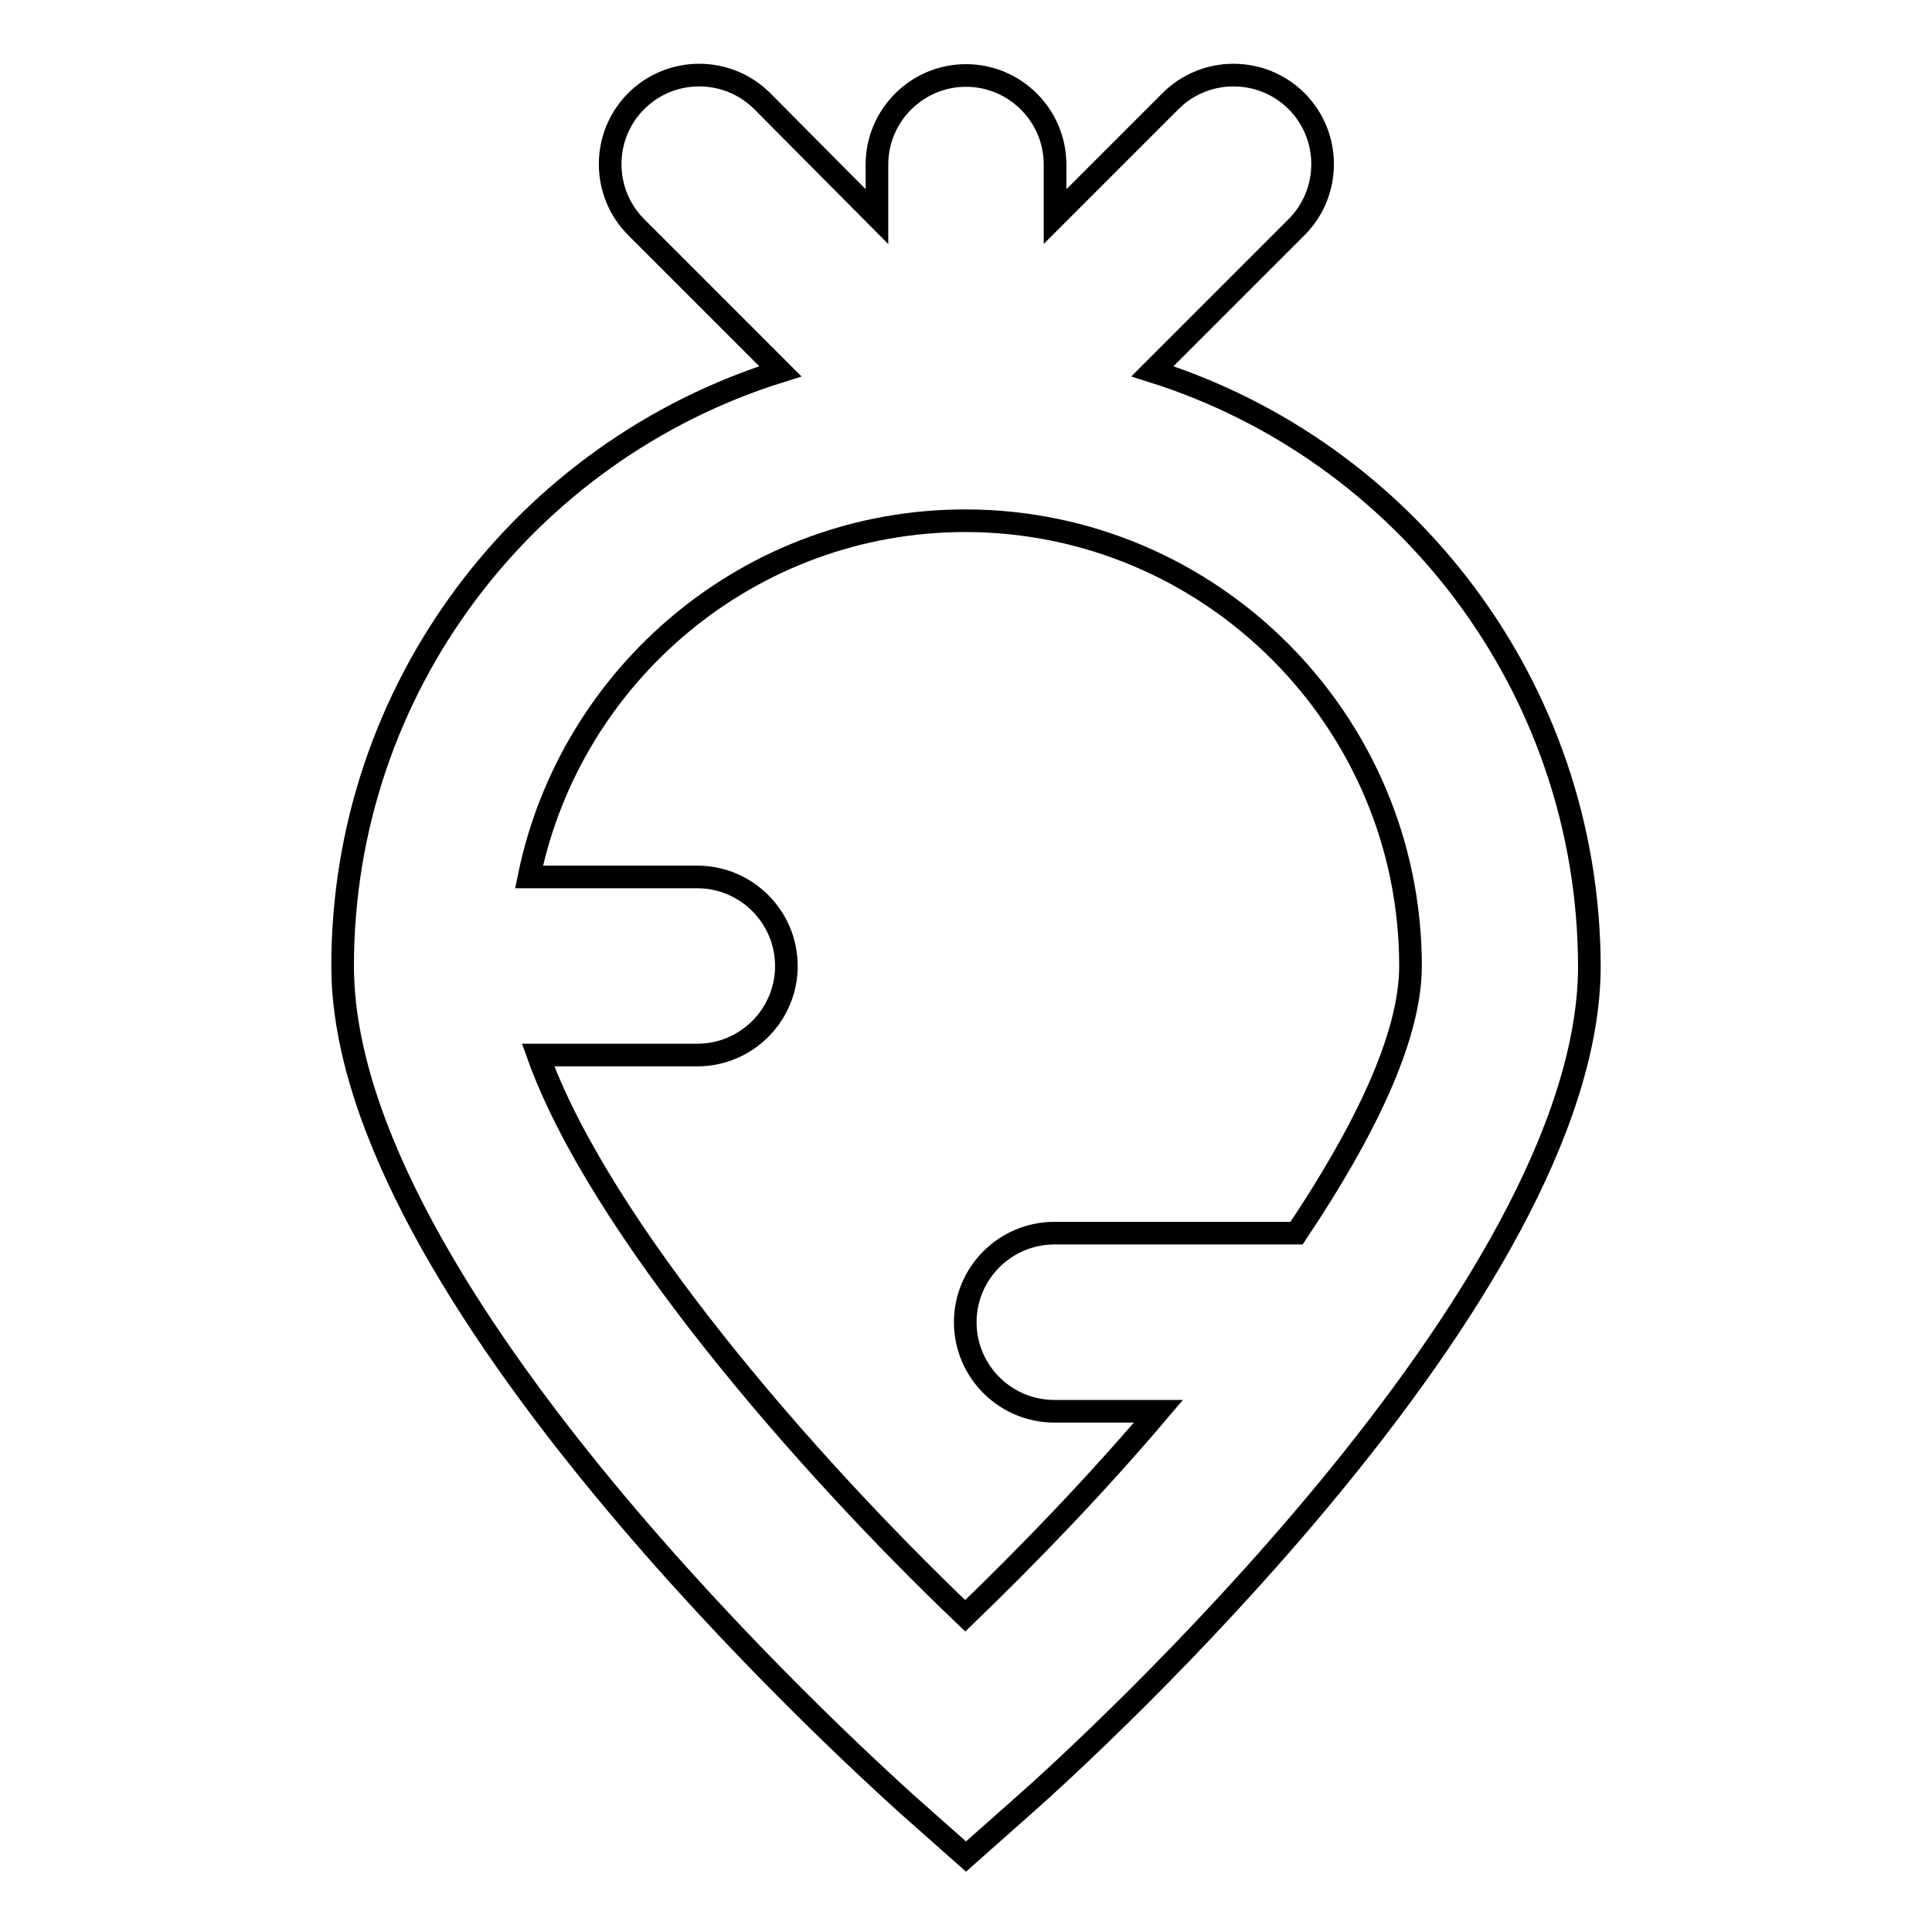 <?xml version="1.0" encoding="utf-8"?>
<!-- Svg Vector Icons : http://www.onlinewebfonts.com/icon -->
<!DOCTYPE svg PUBLIC "-//W3C//DTD SVG 1.1//EN" "http://www.w3.org/Graphics/SVG/1.1/DTD/svg11.dtd">
<svg version="1.1" xmlns="http://www.w3.org/2000/svg" xmlns:xlink="http://www.w3.org/1999/xlink" x="0px" y="0px" viewBox="0 0 256 256" enable-background="new 0 0 256 256" xml:space="preserve">
<g> <path stroke-width="3" fill-opacity="0" stroke="#000000"  d="M152.7,49.2l19.1-19.1c4.6-4.6,4.6-12.1,0-16.7c-4.6-4.6-12.1-4.6-16.7,0l-15.3,15.3v-6.9 c0-6.5-5.3-11.8-11.8-11.8c-6.5,0-11.8,5.3-11.8,11.8v6.9l-15.2-15.3c-4.6-4.6-12.1-4.6-16.7,0c-4.6,4.6-4.6,12.1,0,16.7l19.1,19.1 C69.7,59.7,45.4,91.1,45.4,128c0,43.2,67.1,104.1,74.7,111l7.9,7l7.9-7c7.7-6.8,74.7-67.8,74.7-111C210.5,91,186.1,59.7,152.7,49.2 z M127.9,214.1c-21.5-20.5-48.5-51.7-56.6-74.3h21.1c6.5,0,11.8-5.3,11.8-11.8c0-6.5-5.3-11.8-11.8-11.8H70.1 C75.6,89.3,99.4,69,127.9,69c32.5,0,59,26.5,59,59c0,9.5-6.2,22.1-15.1,35.4h-32.1c-6.5,0-11.8,5.3-11.8,11.8 c0,6.5,5.3,11.8,11.8,11.8h13.8C145.1,196.9,136.1,206.2,127.9,214.1L127.9,214.1z"/></g>
</svg>